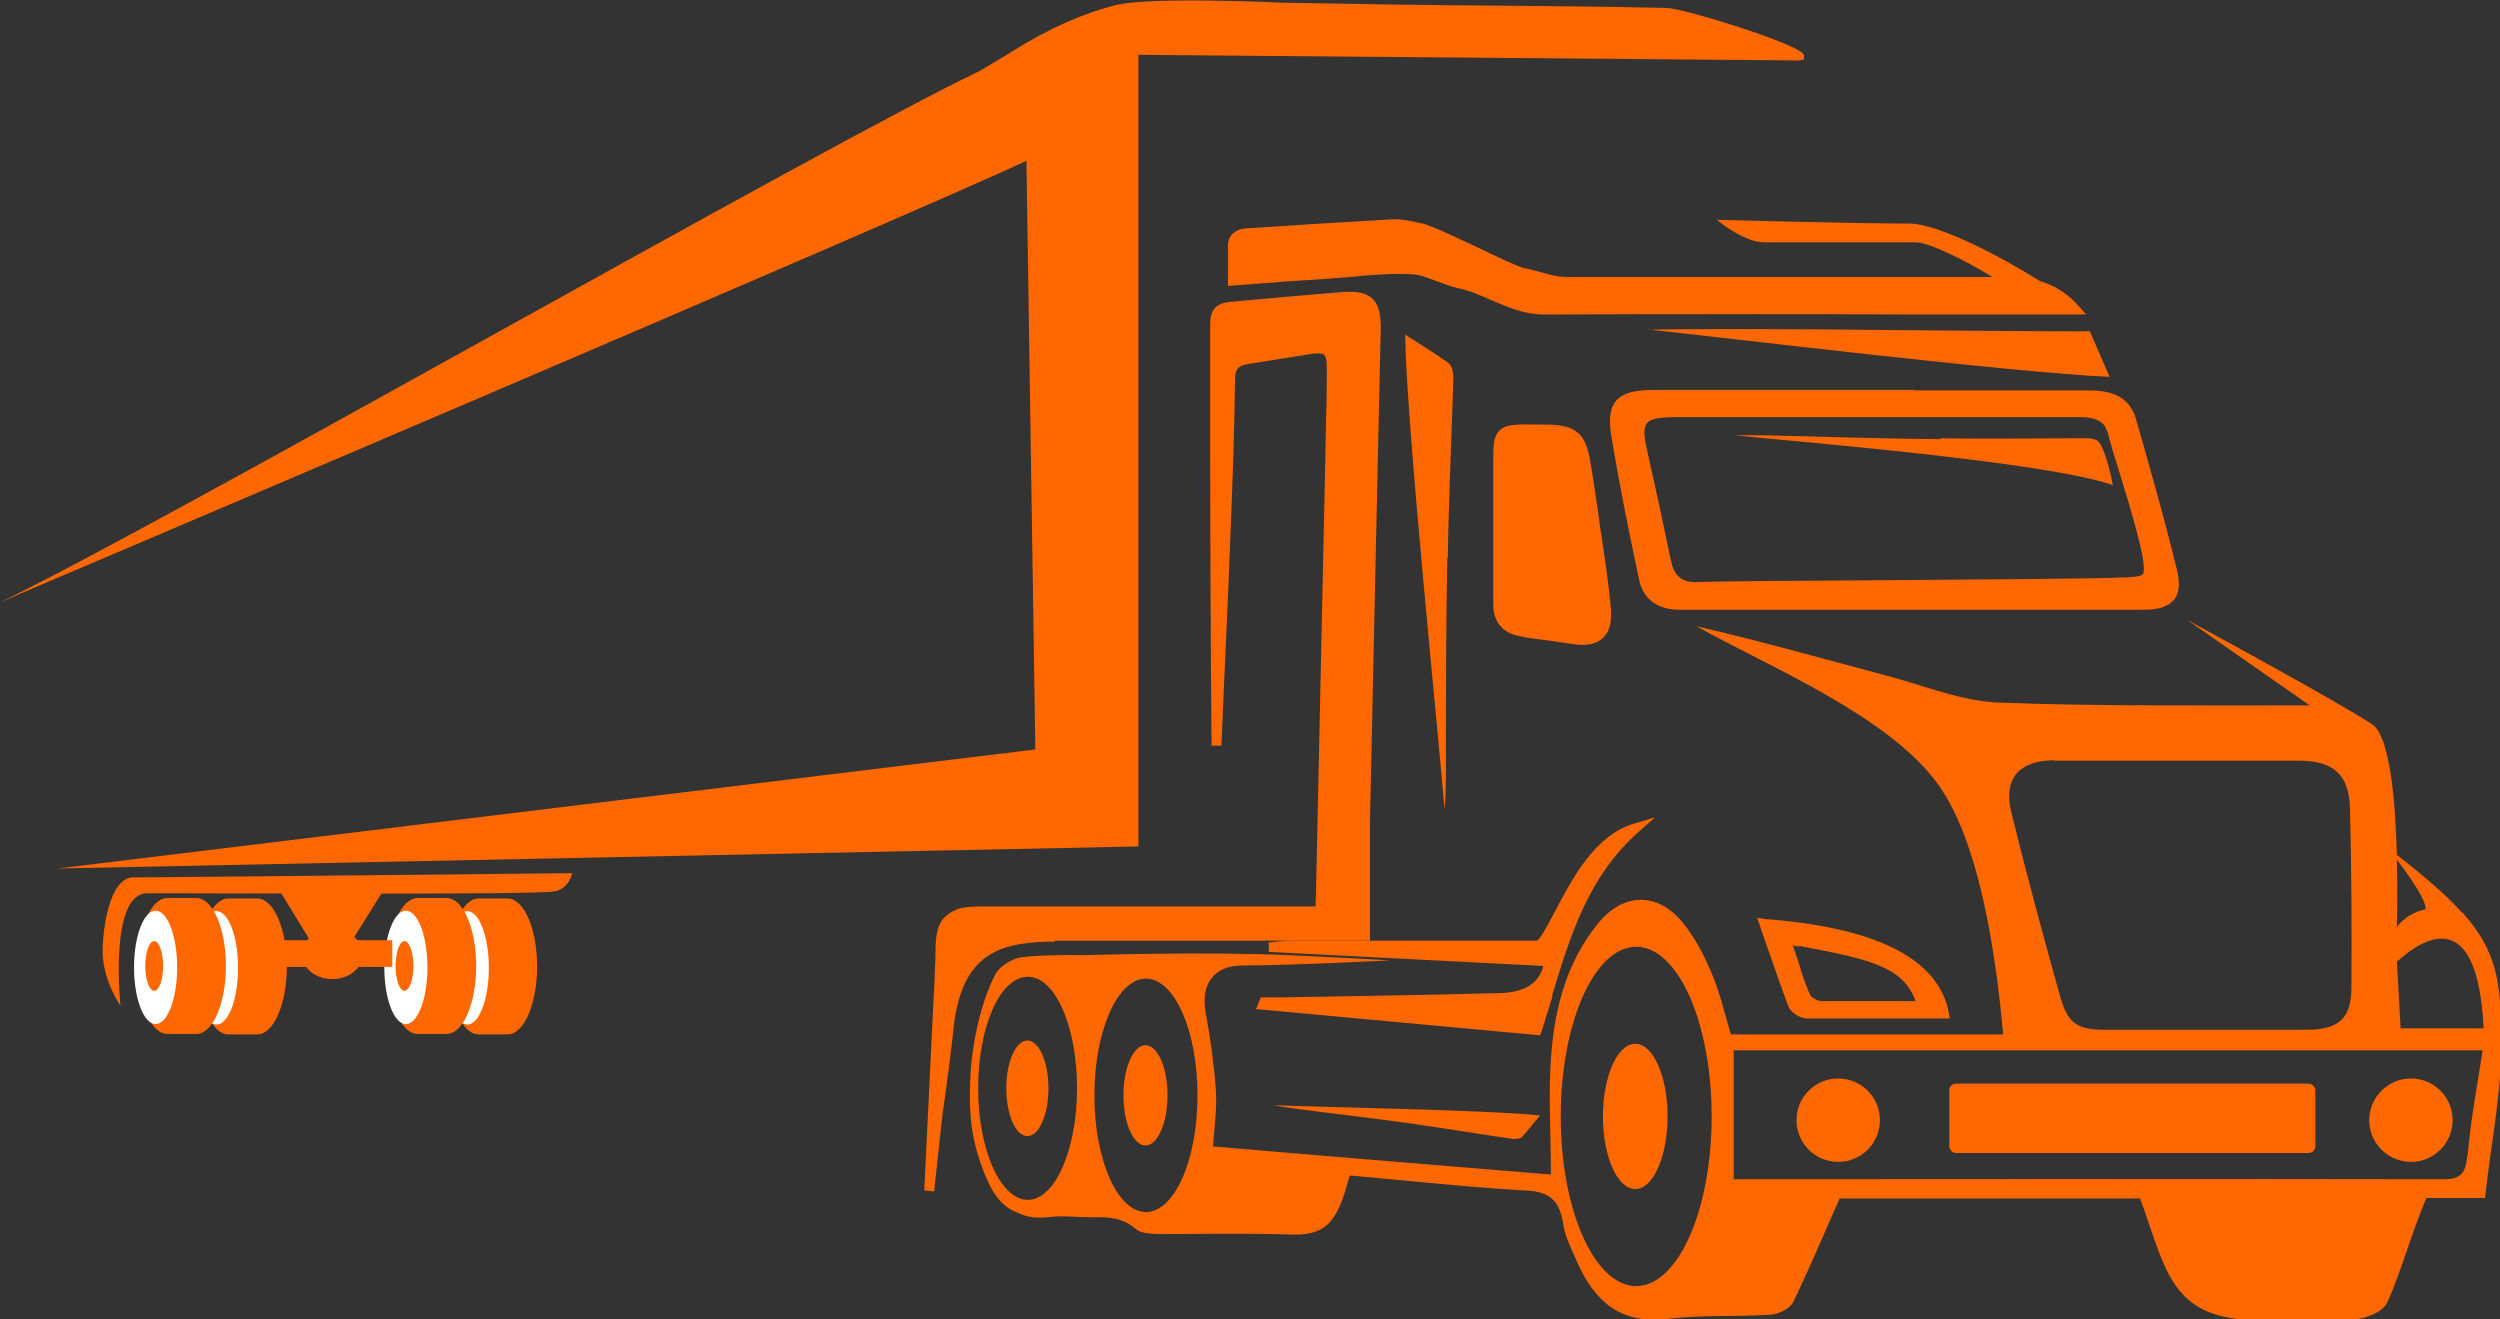 <?xml version="1.0" encoding="UTF-8"?><svg id="Capa_2" xmlns="http://www.w3.org/2000/svg" viewBox="0 0 53.34 28.15"><rect x="0" y="0" width="53.34" height="28.15" fill="#333333" stroke="none"/><defs><style>.cls-1{fill:#fff;}.cls-2{fill:#ff6700;}</style></defs><g id="Capa_2-2"><g><g><path class="cls-2" d="M52.52,19.46c-.4-.45-1.06-.97-1.38-1.22-.03-1.14-.15-2.53-.52-2.78-.68-.46-3.95-2.23-3.95-2.23l2.61,1.82c-1.99,0-4.65,.02-6.63-.06-.8-.03-1.59-.36-2.38-.57-1.35-.36-2.7-.74-4.08-1.06,1.56,.87,4.13,1.92,5.17,3.39,.3,.43,1.04,1.59,1.38,5.32h-5.81c-.13-.44-.24-.91-.42-1.33-.16-.38-.36-.76-.62-1.07-.54-.65-1.27-.62-1.8,.04-.65,.8-.91,1.76-.99,2.76-.07,.83-.01,1.67-.01,2.59-2.4-.2-4.78-.39-7.21-.6,.03-.42,.09-.82,.06-1.22-.04-.56-.12-1.11-.22-1.66-.1-.58,.18-.97,.76-.98,1.05,0,3.19-.11,3.19-.11,0,0-1.45-.08-2.16-.11-1.75-.08-4.43,0-4.43,0-.23-.01-1.23,0-1.4,.07-.18,.07-.37,.19-.45,.35-.46,.91-.52,2.06-.52,2.06-.03,.59-.05,1.21,.21,1.95,.14,.39,.31,.85,.73,1.04,.18,.08,.36,.16,.71,.12,.28-.04,.58,0,.86,0,.36,0,.71-.02,1.01,.25,.11,.1,.32,.1,.49,.11,.94,0,1.87-.02,2.81,.01,.71,.03,.94-.24,1.15-.86,.04-.12,.07-.24,.12-.4,1.26,.11,2.5,.25,3.74,.32,.51,.02,.73,.2,.81,.7,.04,.29,.19,.57,.31,.85,.37,.82,.92,1.31,1.92,1.19,.73-.09,1.47-.04,2.2-.09,.17-.01,.41-.13,.48-.27,.34-.7,.64-1.42,.99-2.21h6.41c.18,.48,.32,.98,.53,1.45,.37,.82,.92,1.12,1.93,1.15,1.1,.03,1.24,0,1.93,0,.3,0,.77-.13,.89-.39,.31-.7,.49-1.42,.83-2.22h1.25c.13-1.2,.38-2.37,.35-3.53-.03-1.07-.08-1.71-.82-2.55Zm-30.59,6.14c-.58,0-1.06-1.06-1.06-2.38s.47-2.38,1.06-2.38,1.05,1.07,1.05,2.38-.47,2.38-1.05,2.38Zm2.52,.26c-.61,0-1.1-1.12-1.1-2.49s.49-2.49,1.1-2.49,1.1,1.11,1.1,2.49-.49,2.49-1.1,2.49Zm10.46,1.58c-.89,0-1.61-1.62-1.61-3.62s.72-3.62,1.61-3.62,1.61,1.62,1.61,3.62-.72,3.62-1.61,3.62Zm16.23-9.1c.25,.33,.64,.88,.61,1.06-.1,.02-.25,.07-.41,.18-.09,.07-.16,.14-.2,.2,0,0,.02-.64,0-1.44Zm-7.32-2.11c.89,0,1.78,0,2.68,0s1.7,0,2.55,0c.73,0,1.07,.29,1.09,1.02,.03,1.26,.04,2.53,.03,3.8,0,.69-.27,.92-.96,.92-1.44,0-2.88,0-4.32,0-.54,0-.76-.12-.92-.66-.37-1.32-.73-2.65-1.06-3.99-.17-.71,.17-1.09,.91-1.1Zm8.82,8.43c-.03,.44-.2,.51-.58,.5-4.88-.01-9.76,0-14.64,0h-.43v-2.75h15.98c-.12,.78-.26,1.51-.32,2.25Zm-1.42-2.72l-.08-1.42c.69-.63,1.73-1.08,1.85,1.42h-1.77Z"/><path class="cls-2" d="M40.86,8.32h-2.65c-.98,0-1.95,0-2.93,0-.42,0-.66,.07-.8,.23-.13,.16-.16,.38-.1,.76,.16,.97,.35,1.92,.59,3.05,.09,.43,.39,.65,.88,.65h.01c1.21,0,2.44,0,3.62,0h1.34s.1,0,.1,0h1.26c1.18,0,2.37,0,3.55,0,.34,0,.54-.07,.66-.22,.11-.14,.13-.35,.05-.66-.28-1.15-.6-2.26-.87-3.2-.16-.54-.63-.6-1.03-.6-1.24,0-2.47,0-3.71,0Zm4.1,.87c.05,.21,.15,.54,.27,.92,.21,.69,.61,1.97,.49,2.14-.06,.06-.24,.06-.35,.07-.03,0-.06,0-.08,0-.53,.03-3,.04-5.18,.06-1.79,.01-3.47,.02-3.9,.04-.31,.01-.48-.12-.55-.42-.17-.82-.35-1.64-.53-2.45-.06-.27-.06-.43,.01-.52,.07-.09,.23-.12,.52-.13,.52,0,1.97,0,3.57,0,1.36,0,2.81,0,3.86,0h1.32s0,0,0,0c.14,0,.48,.03,.54,.29Z"/><path class="cls-2" d="M22.49,20.07h6.74v-.1c0-.27,0-.54,0-.8,0-.57,0-1.1,0-1.65,.04-2.01,.09-4.02,.13-6.03,.03-1.5,.07-3,.1-4.5,0-.31-.05-.5-.18-.62-.13-.12-.32-.16-.63-.14-.4,.03-.79,.07-1.18,.1-.41,.04-.81,.07-1.22,.11-.38,.03-.43,.26-.43,.49v2.32c0,2.18,.01,4.44,.03,6.66h.21s.06-1.4,.06-1.4c.05-1.09,.1-2.18,.14-3.27,.04-1.06,.08-2.1,.09-3.15,0-.24,.1-.3,.32-.33,.4-.06,.8-.13,1.19-.19,.17-.03,.34-.05,.39,0,.06,.05,.06,.22,.06,.39,0,.37-.01,.75-.02,1.11,0,.19-.01,.38-.01,.57l-.2,9.32c0,.09,0,.18-.01,.29v.09s-2.09,0-2.09,0c-1.64,0-3.32,0-4.99,0-.1,0-.45,0-.59,.07-.29,.13-.44,.3-.44,.87,0,.22-.03,.9-.09,2.03-.04,.81-.09,1.85-.15,3.09l.21,.02,.18-1.65c.1-.69,.18-1.31,.24-1.87,.01-.1,.03-.29,.1-.54,.29-1.06,1-1.27,2.07-1.27Z"/><path class="cls-2" d="M33.11,21.26c.4-1.32,.78-2.56,1.85-3.51l.35-.31-.44,.13c-.85,.25-1.33,1.19-1.69,1.87-.13,.25-.32,.62-.4,.63-1.2,0-2.41,0-3.61,0h-1.31c-.26,0-.52,0-.79,.04v.2s5.86,.3,5.86,.3c-.1,.38-.41,.57-.96,.58-1.15,.03-2.29,.05-3.44,.07l-1.26,.02c-.07,0-.14,0-.21,0h-.16s-.1,.25-.1,.25l6.06,.56,.03-.08c.08-.25,.16-.51,.24-.77Z"/><path class="cls-2" d="M32.53,13.6c.34,.04,.68,.09,1.02,.14,.07,.01,.14,.02,.2,.02,.2,0,.35-.05,.45-.15,.14-.13,.19-.33,.17-.61-.04-.5-.12-1.01-.19-1.5-.03-.18-.06-.37-.08-.55-.05-.37-.11-.74-.17-1.11-.09-.58-.31-.77-.89-.78h-.11c-.55-.01-.8-.02-.94,.13-.14,.14-.13,.35-.13,.77,0,.09,0,.19,0,.3,0,.23,0,.46,0,.69v.19h0v.59c0,.38,0,.77,0,1.15,0,.42,.22,.66,.67,.71Z"/><path class="cls-2" d="M38.55,21.73c.55,0,1.11,0,1.66,0,.21,0,.42,0,.63,0h.76s-.02-.12-.02-.12c-.21-1.12-1.47-1.79-3.77-1.99-.07,0-.12-.01-.15-.01l-.17-.03,.21,.61c.16,.45,.3,.87,.46,1.29,.05,.13,.25,.24,.37,.25Zm-.17-1.55c1.41,.27,2.23,.42,2.49,1.18h-.41c-.55,0-1.07,0-1.59,0-.09,0-.22-.08-.24-.12-.1-.2-.19-.48-.27-.75-.04-.11-.07-.22-.11-.32l.14,.03Z"/><path class="cls-2" d="M36.62,4.68s.57,.49,1.02,.49h3.23c.29,0,1.07,.39,1.64,.74h-.14c-2.93,0-5.95,0-8.93,0-.19,0-.39-.05-.59-.11-.11-.03-.22-.06-.33-.08-.11-.02-.58-.24-.99-.44-.64-.3-1.07-.5-1.22-.52h0s-.09-.02-.14-.03c-.15-.03-.31-.06-.47-.05-.56,.03-1.12,.07-1.68,.1-.46,.03-.92,.06-1.38,.09-.1,0-.23,.02-.32,.1-.09,.07-.13,.18-.12,.34,0,.14,0,.28,0,.44,0,.08,0,.16,0,.24v.11l.66-.05c.49-.04,.95-.07,1.42-.1,.17-.01,.35-.03,.52-.04,.42-.04,.86-.08,1.28-.06,.2,0,.39,.08,.6,.16,.14,.05,.29,.11,.44,.14,.24,.05,.46,.15,.69,.25,.35,.15,.71,.31,1.13,.31h0c2.68-.01,5.4-.01,8.04,0h3.53s-.15-.17-.15-.17c-.24-.27-.51-.45-.83-.54-.83-.52-2.17-1.23-2.79-1.23-1.12,0-4.12-.08-4.12-.08Z"/><path class="cls-2" d="M35.16,7.03c1.43,.15,7.86,.93,9.85,1.01l-.42-.97c-1.28,0-3.19-.02-4.47-.03-1.49-.02-4.66-.03-4.96,0Z"/><path class="cls-2" d="M41.41,9.37c-1.22-.01-2.44-.05-3.66-.08-.24,0-.48-.01-.73,0,1.17,.12,6.63,.56,8.06,1.06,0,0-.12-.67-.29-.91-.04-.06-.16-.09-.25-.09-1.05,0-2.09,.02-3.14,0Z"/><path class="cls-2" d="M30.89,11.9c.02-1.28,.08-2.56,.12-3.84,0-.1-.03-.26-.1-.31-.29-.21-.6-.4-.93-.61,.03,1.99,.73,8.69,.84,10.13,.03-.3,.03-.59,.03-.89,0-1.49,0-2.99,.03-4.48Z"/><path class="cls-2" d="M27.68,23.66c.83,.11,1.65,.2,2.48,.32,.71,.1,1.41,.22,2.12,.32,.06,0,.14,0,.18-.03,.14-.15,.26-.31,.4-.47-1.1-.12-4.86-.18-5.66-.22,.16,.04,.33,.06,.49,.08Z"/><ellipse class="cls-2" cx="24.44" cy="23.37" rx=".47" ry="1.07"/><path class="cls-2" d="M21.92,22.2c-.25,0-.45,.46-.45,1.02s.2,1.02,.45,1.02,.45-.46,.45-1.02-.2-1.02-.45-1.02Z"/><ellipse class="cls-2" cx="34.89" cy="23.82" rx=".69" ry="1.55"/><circle class="cls-2" cx="39.22" cy="23.9" r=".89"/><path class="cls-2" d="M51.44,24.79c.49,0,.89-.4,.89-.89s-.4-.89-.89-.89-.89,.4-.89,.89,.4,.89,.89,.89Z"/><rect class="cls-2" x="41.59" y="23.12" width="7.81" height="1.48" rx=".14" ry=".14"/></g><path class="cls-2" d="M38.51,1.26l-.11,.03h-.02l-14.09-.12V18.06l-23.06,.47,20.86-2.54-.19-12.56C19.49,4.57,0,12.85,0,12.85,3.41,11.22,17.5,3.14,20.91,1.51c.25-.15,.49-.29,.73-.44,.74-.46,1.45-.78,2.16-.96,.6-.15,2.53-.1,3.63-.05h.08c1.6,.03,2.98,.05,4.43,.06,1.16,.01,2.33,.02,3.63,.05,.31,0,2.88,.78,2.92,1.01v.09Z"/><g><path class="cls-2" d="M5.49,19.17s0,0-.01,0c0,0,0,0-.01,0s0,0-.01,0c0,0,0,0-.01,0s0,0-.01,0c0,0,0,0-.01,0s0,0-.01,0c0,0,0,0-.01,0s0,0-.01,0c0,0,0,0-.01,0s0,0-.01,0c0,0,0,0-.01,0s0,0-.01,0c0,0,0,0-.01,0s0,0-.01,0c0,0,0,0-.01,0s0,0-.01,0c0,0,0,0-.01,0s0,0-.01,0c0,0,0,0-.01,0s0,0-.01,0c0,0,0,0-.01,0s0,0-.01,0c0,0,0,0-.01,0s0,0-.01,0c0,0,0,0-.01,0s0,0-.01,0c0,0,0,0-.01,0s0,0-.01,0c0,0,0,0-.01,0s0,0-.01,0c0,0,0,0-.01,0s0,0-.01,0c0,0,0,0-.01,0s0,0-.01,0c0,0,0,0-.01,0s0,0-.01,0c0,0,0,0-.01,0s0,0-.01,0c0,0,0,0-.01,0s0,0-.01,0c0,0,0,0-.01,0s0,0-.01,0c0,0,0,0-.01,0s0,0-.01,0c0,0,0,0-.01,0s0,0-.01,0c0,0,0,0-.01,0s0,0-.01,0c0,0,0,0-.01,0s0,0-.01,0c0,0,0,0-.01,0s0,0-.01,0c0,0,0,0-.01,0s0,0-.01,0c0,0,0,0-.01,0s0,0-.01,0c0,0,0,0-.01,0s0,0-.01,0c0,0,0,0-.01,0s0,0-.01,0c0,0,0,0-.01,0-.35,0-.63,.65-.63,1.45s.28,1.45,.63,1.45c0,0,0,0,.01,0,0,0,0,0,.01,0s0,0,.01,0c0,0,0,0,.01,0s0,0,.01,0c0,0,0,0,.01,0s0,0,.01,0c0,0,0,0,.01,0s0,0,.01,0c0,0,0,0,.01,0s0,0,.01,0c0,0,0,0,.01,0s0,0,.01,0c0,0,0,0,.01,0s0,0,.01,0c0,0,0,0,.01,0s0,0,.01,0c0,0,0,0,.01,0s0,0,.01,0c0,0,0,0,.01,0s0,0,.01,0c0,0,0,0,.01,0s0,0,.01,0c0,0,0,0,.01,0s0,0,.01,0c0,0,0,0,.01,0s0,0,.01,0c0,0,0,0,.01,0s0,0,.01,0c0,0,0,0,.01,0s0,0,.01,0c0,0,0,0,.01,0s0,0,.01,0c0,0,0,0,.01,0s0,0,.01,0c0,0,0,0,.01,0s0,0,.01,0c0,0,0,0,.01,0s0,0,.01,0c0,0,0,0,.01,0s0,0,.01,0c0,0,0,0,.01,0s0,0,.01,0c0,0,0,0,.01,0s0,0,.01,0c0,0,0,0,.01,0s0,0,.01,0c0,0,0,0,.01,0s0,0,.01,0c0,0,0,0,.01,0s0,0,.01,0c0,0,0,0,.01,0s0,0,.01,0c0,0,0,0,.01,0s0,0,.01,0c0,0,0,0,.01,0s0,0,.01,0c0,0,0,0,.01,0s0,0,.01,0c0,0,0,0,.01,0s0,0,.01,0c0,0,0,0,.01,0,.35,0,.63-.65,.63-1.45s-.28-1.45-.63-1.45Z"/><ellipse class="cls-1" cx="4.62" cy="20.65" rx=".46" ry="1.21"/><ellipse class="cls-2" cx="4.59" cy="20.62" rx=".19" ry=".53"/></g><g><path class="cls-2" d="M4.19,19.16s0,0-.01,0c0,0,0,0-.01,0s0,0-.01,0c0,0,0,0-.01,0s0,0-.01,0c0,0,0,0-.01,0s0,0-.01,0c0,0,0,0-.01,0s0,0-.01,0c0,0,0,0-.01,0s0,0-.01,0c0,0,0,0-.01,0s0,0-.01,0c0,0,0,0-.01,0s0,0-.01,0c0,0,0,0-.01,0s0,0-.01,0c0,0,0,0-.01,0s0,0-.01,0c0,0,0,0-.01,0s0,0-.01,0c0,0,0,0-.01,0s0,0-.01,0c0,0,0,0-.01,0s0,0-.01,0c0,0,0,0-.01,0s0,0-.01,0c0,0,0,0-.01,0s0,0-.01,0c0,0,0,0-.01,0s0,0-.01,0c0,0,0,0-.01,0s0,0-.01,0c0,0,0,0-.01,0s0,0-.01,0c0,0,0,0-.01,0s0,0-.01,0c0,0,0,0-.01,0s0,0-.01,0c0,0,0,0-.01,0s0,0-.01,0c0,0,0,0-.01,0s0,0-.01,0c0,0,0,0-.01,0s0,0-.01,0c0,0,0,0-.01,0s0,0-.01,0c0,0,0,0-.01,0s0,0-.01,0c0,0,0,0-.01,0s0,0-.01,0c0,0,0,0-.01,0s0,0-.01,0c0,0,0,0-.01,0s0,0-.01,0c0,0,0,0-.01,0s0,0-.01,0c0,0,0,0-.01,0s0,0-.01,0c0,0,0,0-.01,0s0,0-.01,0c0,0,0,0-.01,0-.35,0-.63,.65-.63,1.45s.28,1.45,.63,1.45c0,0,0,0,.01,0,0,0,0,0,.01,0s0,0,.01,0c0,0,0,0,.01,0s0,0,.01,0c0,0,0,0,.01,0s0,0,.01,0c0,0,0,0,.01,0s0,0,.01,0c0,0,0,0,.01,0s0,0,.01,0c0,0,0,0,.01,0s0,0,.01,0c0,0,0,0,.01,0s0,0,.01,0c0,0,0,0,.01,0s0,0,.01,0c0,0,0,0,.01,0s0,0,.01,0c0,0,0,0,.01,0s0,0,.01,0c0,0,0,0,.01,0s0,0,.01,0c0,0,0,0,.01,0s0,0,.01,0c0,0,0,0,.01,0s0,0,.01,0c0,0,0,0,.01,0s0,0,.01,0c0,0,0,0,.01,0s0,0,.01,0c0,0,0,0,.01,0s0,0,.01,0c0,0,0,0,.01,0s0,0,.01,0c0,0,0,0,.01,0s0,0,.01,0c0,0,0,0,.01,0s0,0,.01,0c0,0,0,0,.01,0s0,0,.01,0c0,0,0,0,.01,0s0,0,.01,0c0,0,0,0,.01,0s0,0,.01,0c0,0,0,0,.01,0s0,0,.01,0c0,0,0,0,.01,0s0,0,.01,0c0,0,0,0,.01,0s0,0,.01,0c0,0,0,0,.01,0s0,0,.01,0c0,0,0,0,.01,0s0,0,.01,0c0,0,0,0,.01,0s0,0,.01,0c0,0,0,0,.01,0s0,0,.01,0c0,0,0,0,.01,0s0,0,.01,0c0,0,0,0,.01,0,.35,0,.63-.65,.63-1.45s-.28-1.45-.63-1.45Z"/><ellipse class="cls-1" cx="3.32" cy="20.64" rx=".46" ry="1.21"/><ellipse class="cls-2" cx="3.29" cy="20.61" rx=".19" ry=".53"/></g><g><path class="cls-2" d="M10.83,19.17s0,0-.01,0c0,0,0,0-.01,0s0,0-.01,0c0,0,0,0-.01,0s0,0-.01,0c0,0,0,0-.01,0s0,0-.01,0c0,0,0,0-.01,0s0,0-.01,0c0,0,0,0-.01,0s0,0-.01,0c0,0,0,0-.01,0s0,0-.01,0c0,0,0,0-.01,0s0,0-.01,0c0,0,0,0-.01,0s0,0-.01,0c0,0,0,0-.01,0s0,0-.01,0c0,0,0,0-.01,0s0,0-.01,0c0,0,0,0-.01,0s0,0-.01,0c0,0,0,0-.01,0s0,0-.01,0c0,0,0,0-.01,0s0,0-.01,0c0,0,0,0-.01,0s0,0-.01,0c0,0,0,0-.01,0s0,0-.01,0c0,0,0,0-.01,0s0,0-.01,0c0,0,0,0-.01,0s0,0-.01,0c0,0,0,0-.01,0s0,0-.01,0c0,0,0,0-.01,0s0,0-.01,0c0,0,0,0-.01,0s0,0-.01,0c0,0,0,0-.01,0s0,0-.01,0c0,0,0,0-.01,0s0,0-.01,0c0,0,0,0-.01,0s0,0-.01,0c0,0,0,0-.01,0s0,0-.01,0c0,0,0,0-.01,0s0,0-.01,0c0,0,0,0-.01,0s0,0-.01,0c0,0,0,0-.01,0s0,0-.01,0c0,0,0,0-.01,0s0,0-.01,0c0,0,0,0-.01,0s0,0-.01,0c0,0,0,0-.01,0s0,0-.01,0c0,0,0,0-.01,0-.35,0-.63,.65-.63,1.45s.28,1.45,.63,1.45c0,0,0,0,.01,0,0,0,0,0,.01,0s0,0,.01,0c0,0,0,0,.01,0s0,0,.01,0c0,0,0,0,.01,0s0,0,.01,0c0,0,0,0,.01,0s0,0,.01,0c0,0,0,0,.01,0s0,0,.01,0c0,0,0,0,.01,0s0,0,.01,0c0,0,0,0,.01,0s0,0,.01,0c0,0,0,0,.01,0s0,0,.01,0c0,0,0,0,.01,0s0,0,.01,0c0,0,0,0,.01,0s0,0,.01,0c0,0,0,0,.01,0s0,0,.01,0c0,0,0,0,.01,0s0,0,.01,0c0,0,0,0,.01,0s0,0,.01,0c0,0,0,0,.01,0s0,0,.01,0c0,0,0,0,.01,0s0,0,.01,0c0,0,0,0,.01,0s0,0,.01,0c0,0,0,0,.01,0s0,0,.01,0c0,0,0,0,.01,0s0,0,.01,0c0,0,0,0,.01,0s0,0,.01,0c0,0,0,0,.01,0s0,0,.01,0c0,0,0,0,.01,0s0,0,.01,0c0,0,0,0,.01,0s0,0,.01,0c0,0,0,0,.01,0s0,0,.01,0c0,0,0,0,.01,0s0,0,.01,0c0,0,0,0,.01,0s0,0,.01,0c0,0,0,0,.01,0s0,0,.01,0c0,0,0,0,.01,0s0,0,.01,0c0,0,0,0,.01,0s0,0,.01,0c0,0,0,0,.01,0s0,0,.01,0c0,0,0,0,.01,0s0,0,.01,0c0,0,0,0,.01,0,.35,0,.63-.65,.63-1.45s-.28-1.45-.63-1.45Z"/><ellipse class="cls-1" cx="9.97" cy="20.65" rx=".46" ry="1.21"/><ellipse class="cls-2" cx="9.94" cy="20.62" rx=".19" ry=".53"/></g><g><path class="cls-2" d="M9.53,19.16s0,0-.01,0c0,0,0,0-.01,0s0,0-.01,0c0,0,0,0-.01,0s0,0-.01,0c0,0,0,0-.01,0s0,0-.01,0c0,0,0,0-.01,0s0,0-.01,0c0,0,0,0-.01,0s0,0-.01,0c0,0,0,0-.01,0s0,0-.01,0c0,0,0,0-.01,0s0,0-.01,0c0,0,0,0-.01,0s0,0-.01,0c0,0,0,0-.01,0s0,0-.01,0c0,0,0,0-.01,0s0,0-.01,0c0,0,0,0-.01,0s0,0-.01,0c0,0,0,0-.01,0s0,0-.01,0c0,0,0,0-.01,0s0,0-.01,0c0,0,0,0-.01,0s0,0-.01,0c0,0,0,0-.01,0s0,0-.01,0c0,0,0,0-.01,0s0,0-.01,0c0,0,0,0-.01,0s0,0-.01,0c0,0,0,0-.01,0s0,0-.01,0c0,0,0,0-.01,0s0,0-.01,0c0,0,0,0-.01,0s0,0-.01,0c0,0,0,0-.01,0s0,0-.01,0c0,0,0,0-.01,0s0,0-.01,0c0,0,0,0-.01,0s0,0-.01,0c0,0,0,0-.01,0s0,0-.01,0c0,0,0,0-.01,0s0,0-.01,0c0,0,0,0-.01,0s0,0-.01,0c0,0,0,0-.01,0s0,0-.01,0c0,0,0,0-.01,0s0,0-.01,0c0,0,0,0-.01,0s0,0-.01,0c0,0,0,0-.01,0s0,0-.01,0c0,0,0,0-.01,0-.35,0-.63,.65-.63,1.45s.28,1.45,.63,1.45c0,0,0,0,.01,0,0,0,0,0,.01,0s0,0,.01,0c0,0,0,0,.01,0s0,0,.01,0c0,0,0,0,.01,0s0,0,.01,0c0,0,0,0,.01,0s0,0,.01,0c0,0,0,0,.01,0s0,0,.01,0c0,0,0,0,.01,0s0,0,.01,0c0,0,0,0,.01,0s0,0,.01,0c0,0,0,0,.01,0s0,0,.01,0c0,0,0,0,.01,0s0,0,.01,0c0,0,0,0,.01,0s0,0,.01,0c0,0,0,0,.01,0s0,0,.01,0c0,0,0,0,.01,0s0,0,.01,0c0,0,0,0,.01,0s0,0,.01,0c0,0,0,0,.01,0s0,0,.01,0c0,0,0,0,.01,0s0,0,.01,0c0,0,0,0,.01,0s0,0,.01,0c0,0,0,0,.01,0s0,0,.01,0c0,0,0,0,.01,0s0,0,.01,0c0,0,0,0,.01,0s0,0,.01,0c0,0,0,0,.01,0s0,0,.01,0c0,0,0,0,.01,0s0,0,.01,0c0,0,0,0,.01,0s0,0,.01,0c0,0,0,0,.01,0s0,0,.01,0c0,0,0,0,.01,0s0,0,.01,0c0,0,0,0,.01,0s0,0,.01,0c0,0,0,0,.01,0s0,0,.01,0c0,0,0,0,.01,0s0,0,.01,0c0,0,0,0,.01,0s0,0,.01,0c0,0,0,0,.01,0s0,0,.01,0c0,0,0,0,.01,0s0,0,.01,0c0,0,0,0,.01,0,.35,0,.63-.65,.63-1.45s-.28-1.45-.63-1.45Z"/><ellipse class="cls-1" cx="8.66" cy="20.64" rx=".46" ry="1.21"/><ellipse class="cls-2" cx="8.63" cy="20.61" rx=".19" ry=".53"/></g><path class="cls-2" d="M2.84,18.72c-.43,0-.62,.82-.65,1.49s.38,1.25,.38,1.25c0,0-.25-2.38,.56-2.4,.42-.01,8.22,.04,8.69-.04,.32-.05,.39-.39,.39-.39,0,0-8.7,.09-9.37,.09Z"/><ellipse class="cls-2" cx="7.09" cy="20.36" rx=".65" ry=".53"/><path class="cls-2" d="M5.86,20.06h2.51v.57h-2.67s.11-.62,.16-.57Z"/><polygon class="cls-2" points="5.91 18.91 6.74 20.27 7.36 20.31 8.26 18.87 5.91 18.91"/></g></g></svg>